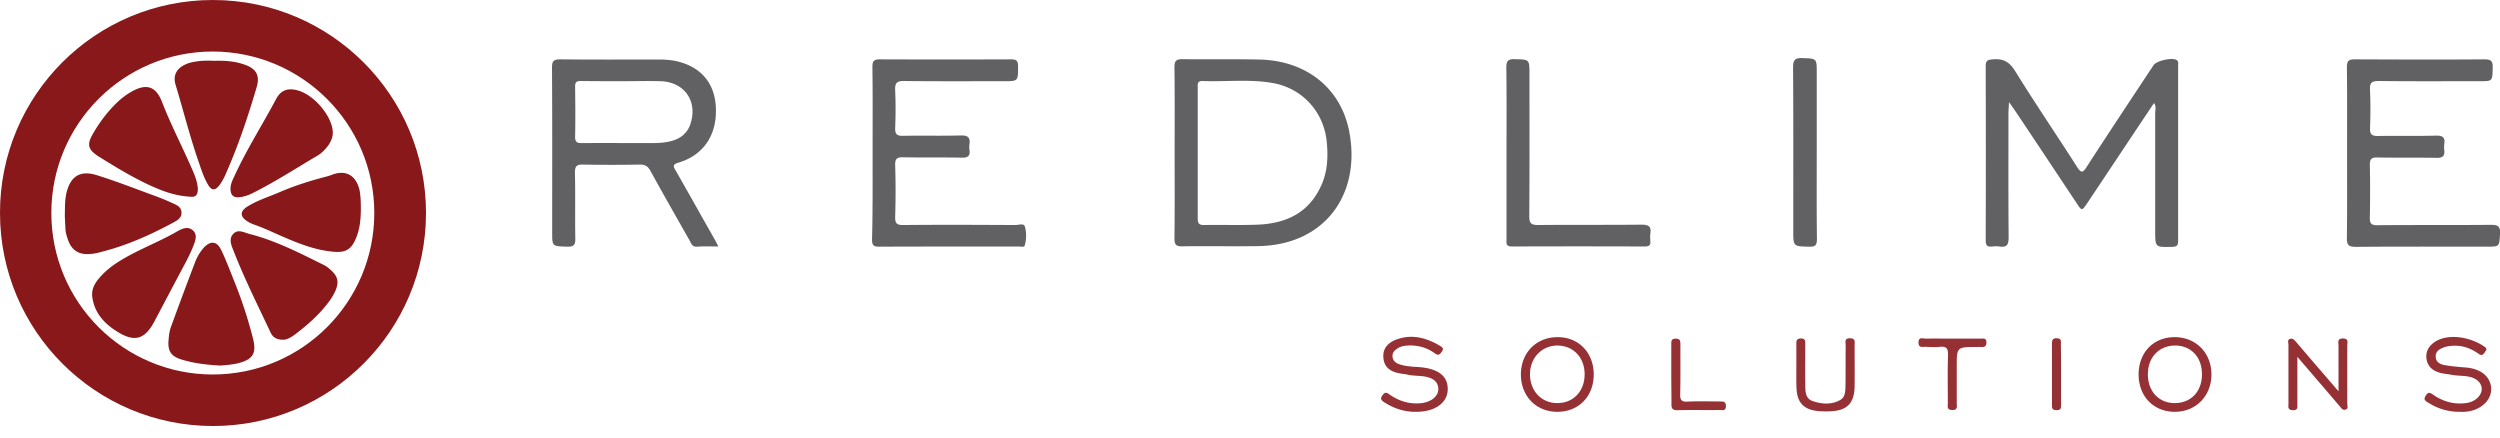 <svg width="200" height="35" fill="none" xmlns="http://www.w3.org/2000/svg"><g clip-path="url(#clip0)"><path d="M172.327 8.244c.175.276.102.524.088.757v9.452c0 1.355 0 1.326 1.369 1.297.379-.015.466-.132.466-.496V5.258c0-.16.058-.335-.117-.452-.335-.233-1.616.044-1.849.408-1.792 2.71-3.583 5.403-5.345 8.127-.306.48-.437.539-.772.015-1.646-2.578-3.365-5.098-4.967-7.69-.466-.743-.961-.99-1.777-.918-.422.03-.568.102-.568.553.015 4.632.015 9.278 0 13.924 0 .422.131.539.525.495.189-.014.378-.029.568 0 .597.088.742-.13.742-.728-.029-3.32-.014-6.627-.014-9.947 0-.233.029-.481.043-.874.234.32.365.51.496.699 1.631 2.432 3.248 4.879 4.879 7.326.451.699.451.699.903.029 1.646-2.462 3.277-4.923 4.923-7.384.131-.19.247-.379.407-.597zM54.063 13.661c-.218-.364-.262-.51.234-.655 2.024-.612 3.087-2.258 2.97-4.442-.101-1.996-1.28-3.32-3.364-3.714a7.314 7.314 0 00-1.267-.088c-2.592 0-5.2.015-7.806-.014-.54 0-.67.131-.67.67.029 4.384.014 8.753.014 13.137 0 1.18 0 1.136 1.194 1.18.54.014.67-.146.656-.67-.03-1.748.014-3.51-.03-5.258 0-.553.176-.655.685-.64 1.486.028 2.986.028 4.472 0 .437-.015.67.116.888.509 1.02 1.864 2.083 3.714 3.131 5.564.131.247.204.524.598.495.538-.044 1.077-.015 1.704-.015-.146-.276-.248-.495-.364-.684-1.02-1.792-2.025-3.598-3.044-5.375zm-2.184-2.213c-1.777 0-3.54-.015-5.316 0-.364 0-.554-.044-.554-.496.03-1.34.015-2.694 0-4.034 0-.35.117-.437.452-.437 1.107.015 2.214.015 3.335.015 1.02 0 2.04-.03 3.044 0 1.923.058 3 1.616 2.389 3.437-.262.786-.874 1.209-1.66 1.383-.554.132-1.122.132-1.69.132zm48.878-6.685c-2.053-.044-4.121 0-6.175-.03-.524 0-.626.175-.626.656.029 2.272.014 4.544.014 6.816 0 2.301.015 4.603-.014 6.875 0 .51.145.64.64.626 2.01-.03 4.02.014 6.03-.015 5.418-.072 8.302-4.223 7.297-9.248-.699-3.437-3.452-5.593-7.166-5.68zm5.011 9.918c-.962 2.301-2.826 3.204-5.171 3.292-1.412.058-2.84 0-4.253.029-.48.014-.538-.204-.524-.597V7.049c0-.276-.073-.582.393-.568 1.835.073 3.7-.16 5.52.146 2.433.393 4.195 2.316 4.413 4.777.102 1.121.059 2.228-.378 3.277zM81.24 18.002c-2.985-.015-5.97-.03-8.956 0-.54.014-.685-.131-.67-.67.043-1.37.043-2.753 0-4.122-.015-.524.16-.64.64-.626 1.559.029 3.132 0 4.69.029.51.014.685-.16.612-.641a1.365 1.365 0 010-.422c.087-.569-.146-.729-.7-.714-1.543.044-3.072 0-4.616.029-.495.015-.64-.146-.626-.64.043-.991.043-1.996 0-2.987-.03-.582.116-.771.728-.757 2.665.03 5.316.015 7.967.015 1.15 0 1.136 0 1.136-1.18 0-.422-.102-.568-.554-.568-3.495.014-7.005.014-10.515 0-.481 0-.583.16-.583.612.03 2.286.015 4.587.015 6.889 0 2.3.014 4.602-.044 6.903 0 .408.073.583.539.583 3.743-.015 7.486-.015 11.23-.015.16 0 .407.088.45-.102a2.79 2.79 0 00.015-1.47c-.073-.321-.495-.146-.757-.146zm118.003-.015c-3.015.03-6.015 0-9.03.03-.496.014-.641-.132-.627-.627.03-1.398.03-2.796 0-4.195 0-.466.131-.611.598-.597 1.587.03 3.175 0 4.762.03.495 0 .641-.16.597-.612a1.909 1.909 0 010-.496c.088-.553-.16-.684-.684-.67-1.544.044-3.073 0-4.617.03-.481 0-.656-.117-.641-.627a35.45 35.45 0 000-3.058c-.029-.54.102-.714.685-.714 2.694.03 5.403.015 8.097.015 1.034 0 1.005 0 1.034-1.064.015-.51-.101-.684-.655-.684-3.452.029-6.918.014-10.37 0-.495 0-.641.116-.641.626.029 2.272.015 4.544.015 6.816 0 2.273.014 4.545-.015 6.846-.014.611.175.713.743.713 3.481-.029 6.962-.014 10.443-.014 1.049 0 1.005-.015 1.063-1.034.044-.641-.204-.714-.757-.714zm-67.958-.014c-2.753.029-5.491 0-8.244.029-.568 0-.699-.16-.699-.714.029-3.787.015-7.573.015-11.36 0-1.194 0-1.165-1.195-1.194-.553-.015-.655.174-.655.684.029 2.272.014 4.544.014 6.816v6.89c0 .29-.087.596.423.596 3.539-.014 7.093-.014 10.647 0 .364 0 .466-.13.436-.451-.014-.19-.029-.379 0-.568.102-.626-.174-.728-.742-.728zm14.069 1.107c-.029-2.272-.015-4.544-.015-6.817V5.811c0-1.15 0-1.121-1.15-1.165-.583-.014-.743.146-.743.743.029 4.34.015 8.695.015 13.05 0 1.296 0 1.267 1.296 1.296.539.015.597-.19.597-.655z" fill="#616163"/><path d="M124.6 26.973c-1.704 0-2.928 1.253-2.928 2.986 0 1.733 1.224 2.986 2.913 2.986 1.719 0 2.913-1.238 2.913-2.986 0-1.748-1.209-3-2.898-2.986zm-.03 5.273c-1.252 0-2.17-.976-2.17-2.301 0-1.311.932-2.287 2.17-2.302 1.282 0 2.185.933 2.2 2.272.014 1.37-.903 2.345-2.2 2.33zm-11.142-2.884c-.495-.03-.99-.058-1.471-.218-.291-.102-.509-.263-.553-.583-.044-.364.189-.568.466-.728.219-.131.481-.175.743-.19.815-.043 1.544.16 2.199.641.248.175.364.088.51-.116.116-.16.189-.306-.044-.452-1.136-.699-2.345-1.034-3.641-.524-.641.262-1.049.728-.961 1.485.073.7.539 1.02 1.165 1.166.262.058.524.073.772.13.568.132 1.18.044 1.748.248.378.131.655.379.699.801.043.408-.175.729-.51.947a2.064 2.064 0 01-.932.291c-.918.073-1.733-.189-2.476-.713-.233-.175-.364-.175-.554.087-.204.291-.058.408.161.553.772.496 1.616.773 2.548.758 1.471 0 2.476-.685 2.52-1.748.044-1.107-.757-1.733-2.389-1.835zm60.531-2.389c-1.704 0-2.884 1.253-2.87 3.015.015 1.748 1.224 2.971 2.928 2.957 1.675-.015 2.913-1.296 2.898-3.015-.014-1.719-1.267-2.971-2.956-2.957zm-.044 5.273c-1.253-.03-2.112-.99-2.083-2.36.015-1.34.932-2.257 2.214-2.243 1.267.015 2.127.962 2.112 2.33-.015 1.384-.918 2.302-2.243 2.273zm24.541-2.506c-.408-.232-.845-.32-1.296-.349-.539-.043-1.078-.087-1.617-.19-.335-.057-.655-.232-.684-.625-.044-.423.262-.641.611-.772.19-.073.408-.117.612-.131.816-.088 1.544.16 2.199.626.263.19.379.073.51-.131.088-.131.219-.248 0-.408-1.063-.772-2.854-1.122-3.961-.437-.496.32-.787.757-.714 1.37.087.625.495.96 1.049 1.12.291.088.597.103.903.16.611.132 1.252.03 1.82.277.758.335.874 1.122.233 1.646-.276.233-.611.335-.976.364-.903.088-1.733-.16-2.476-.67-.247-.174-.393-.276-.611.059-.233.364.029.451.233.582a4.545 4.545 0 002.505.714c.641.03 1.34-.102 1.893-.583.889-.742.787-2.039-.233-2.621zm-10.676-2.067c0-.248.146-.597-.349-.597-.481 0-.35.35-.35.597v3.626c-.247-.276-.364-.422-.48-.553-.976-1.136-1.952-2.258-2.913-3.394-.131-.13-.248-.306-.466-.247-.262.072-.146.32-.146.48v4.69c0 .248-.087.524.35.539.437.014.364-.262.364-.51v-3.757c1.223 1.427 2.315 2.694 3.393 3.961.117.131.219.335.452.262.262-.073.145-.32.145-.48v-4.617zm-39.761-.612c-.51-.015-.364.335-.364.583-.015 1.048 0 2.097-.015 3.13-.014.452.015.977-.422 1.224-.699.394-1.471.335-2.199.088-.641-.219-.583-.845-.597-1.384-.015-1.063 0-2.126 0-3.19 0-.262 0-.436-.364-.436-.365.014-.35.218-.35.466v1.776c0 .598-.015 1.18.015 1.748.043 1.15.597 1.719 1.747 1.82.321.03.656.03.991.015 1.31-.058 1.879-.655 1.908-1.966.014-1.107 0-2.228 0-3.335 0-.248.087-.524-.35-.539zm10.443.029h-2.272c-.714 0-1.413-.015-2.112 0-.248 0-.612-.175-.597.335.014.437.335.306.568.32.379.015.772.044 1.136 0 .568-.058.67.175.655.685-.043 1.282-.014 2.549-.014 3.83 0 .233-.102.525.335.54.495.014.378-.307.378-.569v-2.898c0-1.573 0-1.573 1.588-1.573.117 0 .233-.015.35 0 .291.014.451-.058.436-.393-.014-.35-.262-.277-.451-.277zm-20.9 5.025c-.859 0-1.704-.03-2.563.014-.481.03-.598-.145-.583-.597.029-1.325.015-2.65.015-3.976 0-.262-.015-.466-.364-.466-.365 0-.365.19-.365.451v2.345c0 .801.015 1.602.015 2.418-.015.422.131.524.524.51 1.107-.03 2.214 0 3.336-.015.189 0 .48.117.495-.291.014-.408-.233-.393-.51-.393zm26.988-5.055c-.379-.014-.393.19-.393.482v4.82c0 .263 0 .452.364.452s.364-.175.364-.437v-2.49c0-.787 0-1.573-.015-2.346 0-.218.073-.465-.32-.48z" fill="#953134"/><path d="M17.026 0C7.617 0-.014 7.632 0 17.04c0 9.41 7.632 17.041 17.04 17.041 9.409 0 17.04-7.632 17.04-17.04C34.08 7.63 26.45 0 17.027 0zm0 29.96c-7.137 0-12.919-5.783-12.919-12.92 0-7.136 5.782-12.918 12.919-12.918 7.136.014 12.918 5.796 12.918 12.919 0 7.136-5.782 12.918-12.918 12.918z" fill="#89181A"/><path d="M18.7 22.4c-.32-.8-.625-1.616-1.004-2.403-.35-.728-.874-.757-1.413-.16-.291.335-.51.714-.67 1.121a370.162 370.162 0 00-1.922 5.156c-.131.335-.175.7-.204 1.063-.088.903.19 1.326 1.049 1.588 1.004.306 2.024.422 3.102.48.451-.043.946-.072 1.427-.189 1.165-.306 1.471-.786 1.18-1.951A35.538 35.538 0 0018.7 22.4zM7.952 12.555c1.282.8 2.578 1.587 3.947 2.228 1.02.466 2.068.903 3.452.961.32.015.524-.204.466-.771-.058-.54-.277-1.05-.495-1.544-.772-1.763-1.66-3.467-2.36-5.273-.48-1.238-1.223-1.5-2.403-.844a5.82 5.82 0 00-1.223.917c-.728.7-1.326 1.5-1.835 2.36-.583.96-.51 1.369.451 1.966zm7.894.262c.233.67.437 1.354.801 1.966.277.466.554.48.889.058.276-.364.466-.772.64-1.194.947-2.17 1.69-4.413 2.36-6.685.262-.889-.015-1.442-.889-1.762-.815-.306-1.66-.365-2.505-.335-.597-.03-1.15-.015-1.704.102-.16.029-.32.072-.466.13-.83.321-1.15.918-.932 1.661.612 2.024 1.122 4.064 1.806 6.059zm10.647 8.811c-.175-.16-.364-.32-.568-.422-1.923-.947-3.83-1.937-5.913-2.476-.437-.102-.947-.437-1.34-.03-.423.438-.131.991.043 1.443.86 2.199 1.923 4.31 2.928 6.452.175.378.466.597 1.078.582.262-.014.626-.218.976-.495.932-.714 1.806-1.485 2.52-2.418a4.92 4.92 0 00.625-1.02c.277-.684.204-1.106-.35-1.616zm-12.613-3.83c.32-.175.655-.364.64-.801-.014-.452-.392-.597-.713-.743-.408-.19-.83-.364-1.252-.524-1.602-.583-3.19-1.21-4.821-1.719-1.34-.422-2.127.117-2.432 1.486-.117.553-.102 1.092-.117 1.806.015.262.03.699.058 1.136.03.233.102.466.175.684.291.903.889 1.282 1.82 1.194.394-.029.758-.13 1.122-.233 1.937-.51 3.758-1.34 5.52-2.286zm12.278-3.685c-1.297.335-2.549.728-3.773 1.253-.844.364-1.733.64-2.534 1.121-.699.408-.67.874.015 1.267a3 3 0 00.437.204c.815.277 1.573.655 2.36.99 1.31.568 2.62 1.078 4.063 1.195.903.072 1.354-.175 1.718-1.005.35-.787.423-1.617.423-2.462 0-.495-.015-.99-.102-1.456-.277-1.209-1.122-1.675-2.243-1.224a3.644 3.644 0 01-.364.117zm-10.691 5.564c.16-.408.364-.918-.058-1.267-.408-.335-.888-.102-1.282.13-1.063.612-2.184 1.079-3.277 1.632-.99.51-1.966 1.049-2.738 1.879-.407.437-.772.917-.742 1.587.13 1.296.888 2.185 1.951 2.855 1.428.918 2.258.684 3.044-.801.758-1.442 1.515-2.87 2.272-4.297.306-.568.597-1.121.83-1.718zm8.419-12.424c-.816-.247-1.413-.073-1.806.685-1.107 2.083-2.389 4.078-3.365 6.233-.145.292-.276.598-.276.933.014.524.233.728.757.67a3.19 3.19 0 001.034-.335c1.777-.889 3.437-1.967 5.141-2.972.35-.204.641-.495.874-.815.219-.306.364-.627.379-1.005.015-1.238-1.398-2.986-2.738-3.394z" fill="#89181A"/></g><defs><clipPath id="clip0"><path fill="#fff" d="M0 0h200v34.081H0z"/></clipPath></defs></svg>